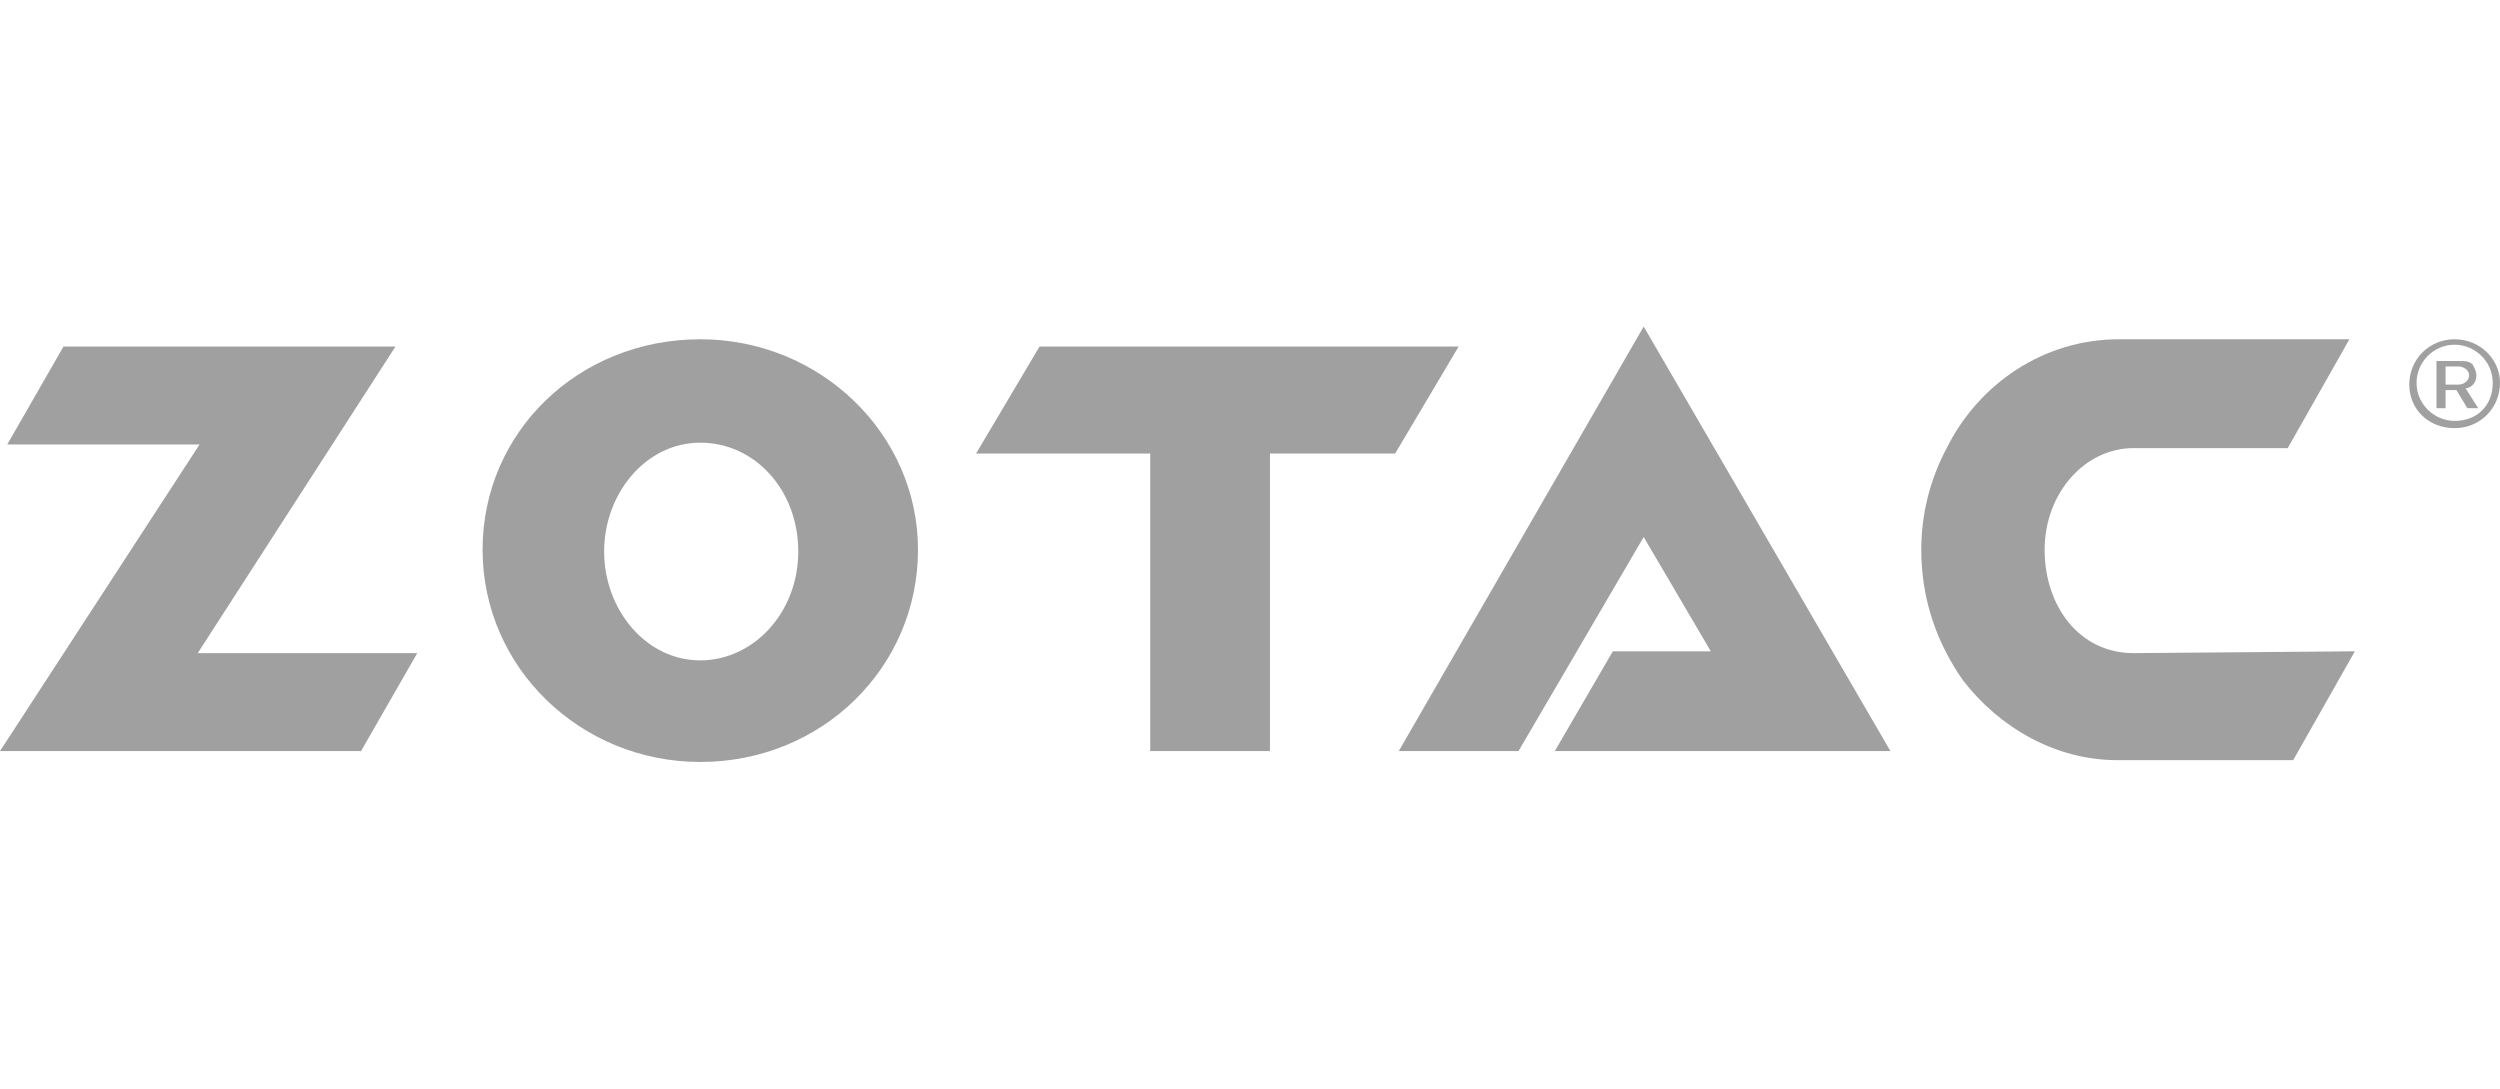 <?xml version="1.0" encoding="utf-8"?>
<!-- Generator: Adobe Illustrator 25.3.1, SVG Export Plug-In . SVG Version: 6.00 Build 0)  -->
<svg version="1.1" id="Layer_1" xmlns="http://www.w3.org/2000/svg" xmlns:xlink="http://www.w3.org/1999/xlink" x="0px" y="0px"
	 viewBox="0 0 137.8 60" style="enable-background:new 0 0 137.8 60;" xml:space="preserve">
<style type="text/css">
	.st0{fill-rule:evenodd;clip-rule:evenodd;fill:#A0A0A0;}
	.st1{fill:#A0A0A0;}
</style>
<g>
	<polyline class="st0" points="80.4,19.1 57.3,19.1 53.8,25 63.4,25 63.4,41.4 70,41.4 70,25 76.9,25 80.4,19.1 	"/>
	<polyline class="st1" points="90.6,18 77.1,41.4 83.7,41.4 90.6,29.6 94.3,35.9 88.9,35.9 85.7,41.4 104.2,41.4 90.6,18 	"/>
	<polyline class="st0" points="3.5,19.1 21.8,19.1 10.9,36 23,36 19.9,41.4 0,41.4 11,24.5 0.4,24.5 3.5,19.1 	"/>
	<path class="st0" d="M38.6,36.4c-3,0-5.3-2.8-5.3-6s2.3-6,5.3-6s5.4,2.6,5.4,6S41.5,36.4,38.6,36.4 M38.6,18.7
		c-6.7,0-12,5.1-12,11.6S32,42,38.6,42c6.7,0,12-5.2,12-11.7C50.6,23.9,45.2,18.7,38.6,18.7z"/>
	<path class="st1" d="M117.6,36c-3,0-4.9-2.6-4.9-5.7s2.2-5.6,4.9-5.6h8.5l3.4-6h-12.7c-4.1,0-7.7,2.4-9.5,6
		c-0.9,1.7-1.4,3.6-1.4,5.6c0,2.8,0.9,5.2,2.3,7.2c2,2.6,5.1,4.4,8.5,4.4h9.7l3.4-6L117.6,36"/>
	<path class="st1" d="M136.5,20.7L136.5,20.7c0-0.2-0.1-0.4-0.2-0.6c-0.2-0.2-0.4-0.2-0.8-0.2h-1.2v2.6h0.5v-1h0.6l0.6,1h0.6
		l-0.7-1.1C136.2,21.4,136.5,21.1,136.5,20.7 M134.8,21.1v-0.9h0.7c0.3,0,0.6,0.2,0.6,0.5l0,0c0,0.2-0.2,0.5-0.6,0.5h-0.7V21.1z"/>
	<path class="st1" d="M135.3,18.7c-1.4,0-2.5,1.1-2.5,2.5s1.1,2.4,2.5,2.4s2.5-1.1,2.5-2.5C137.8,19.8,136.7,18.7,135.3,18.7
		 M135.3,23.2c-1.1,0-2.1-0.9-2.1-2.1c0-1.1,0.9-2.1,2.1-2.1c1.1,0,2.1,0.9,2.1,2.1C137.4,22.4,136.5,23.2,135.3,23.2z"/>
</g>
</svg>
